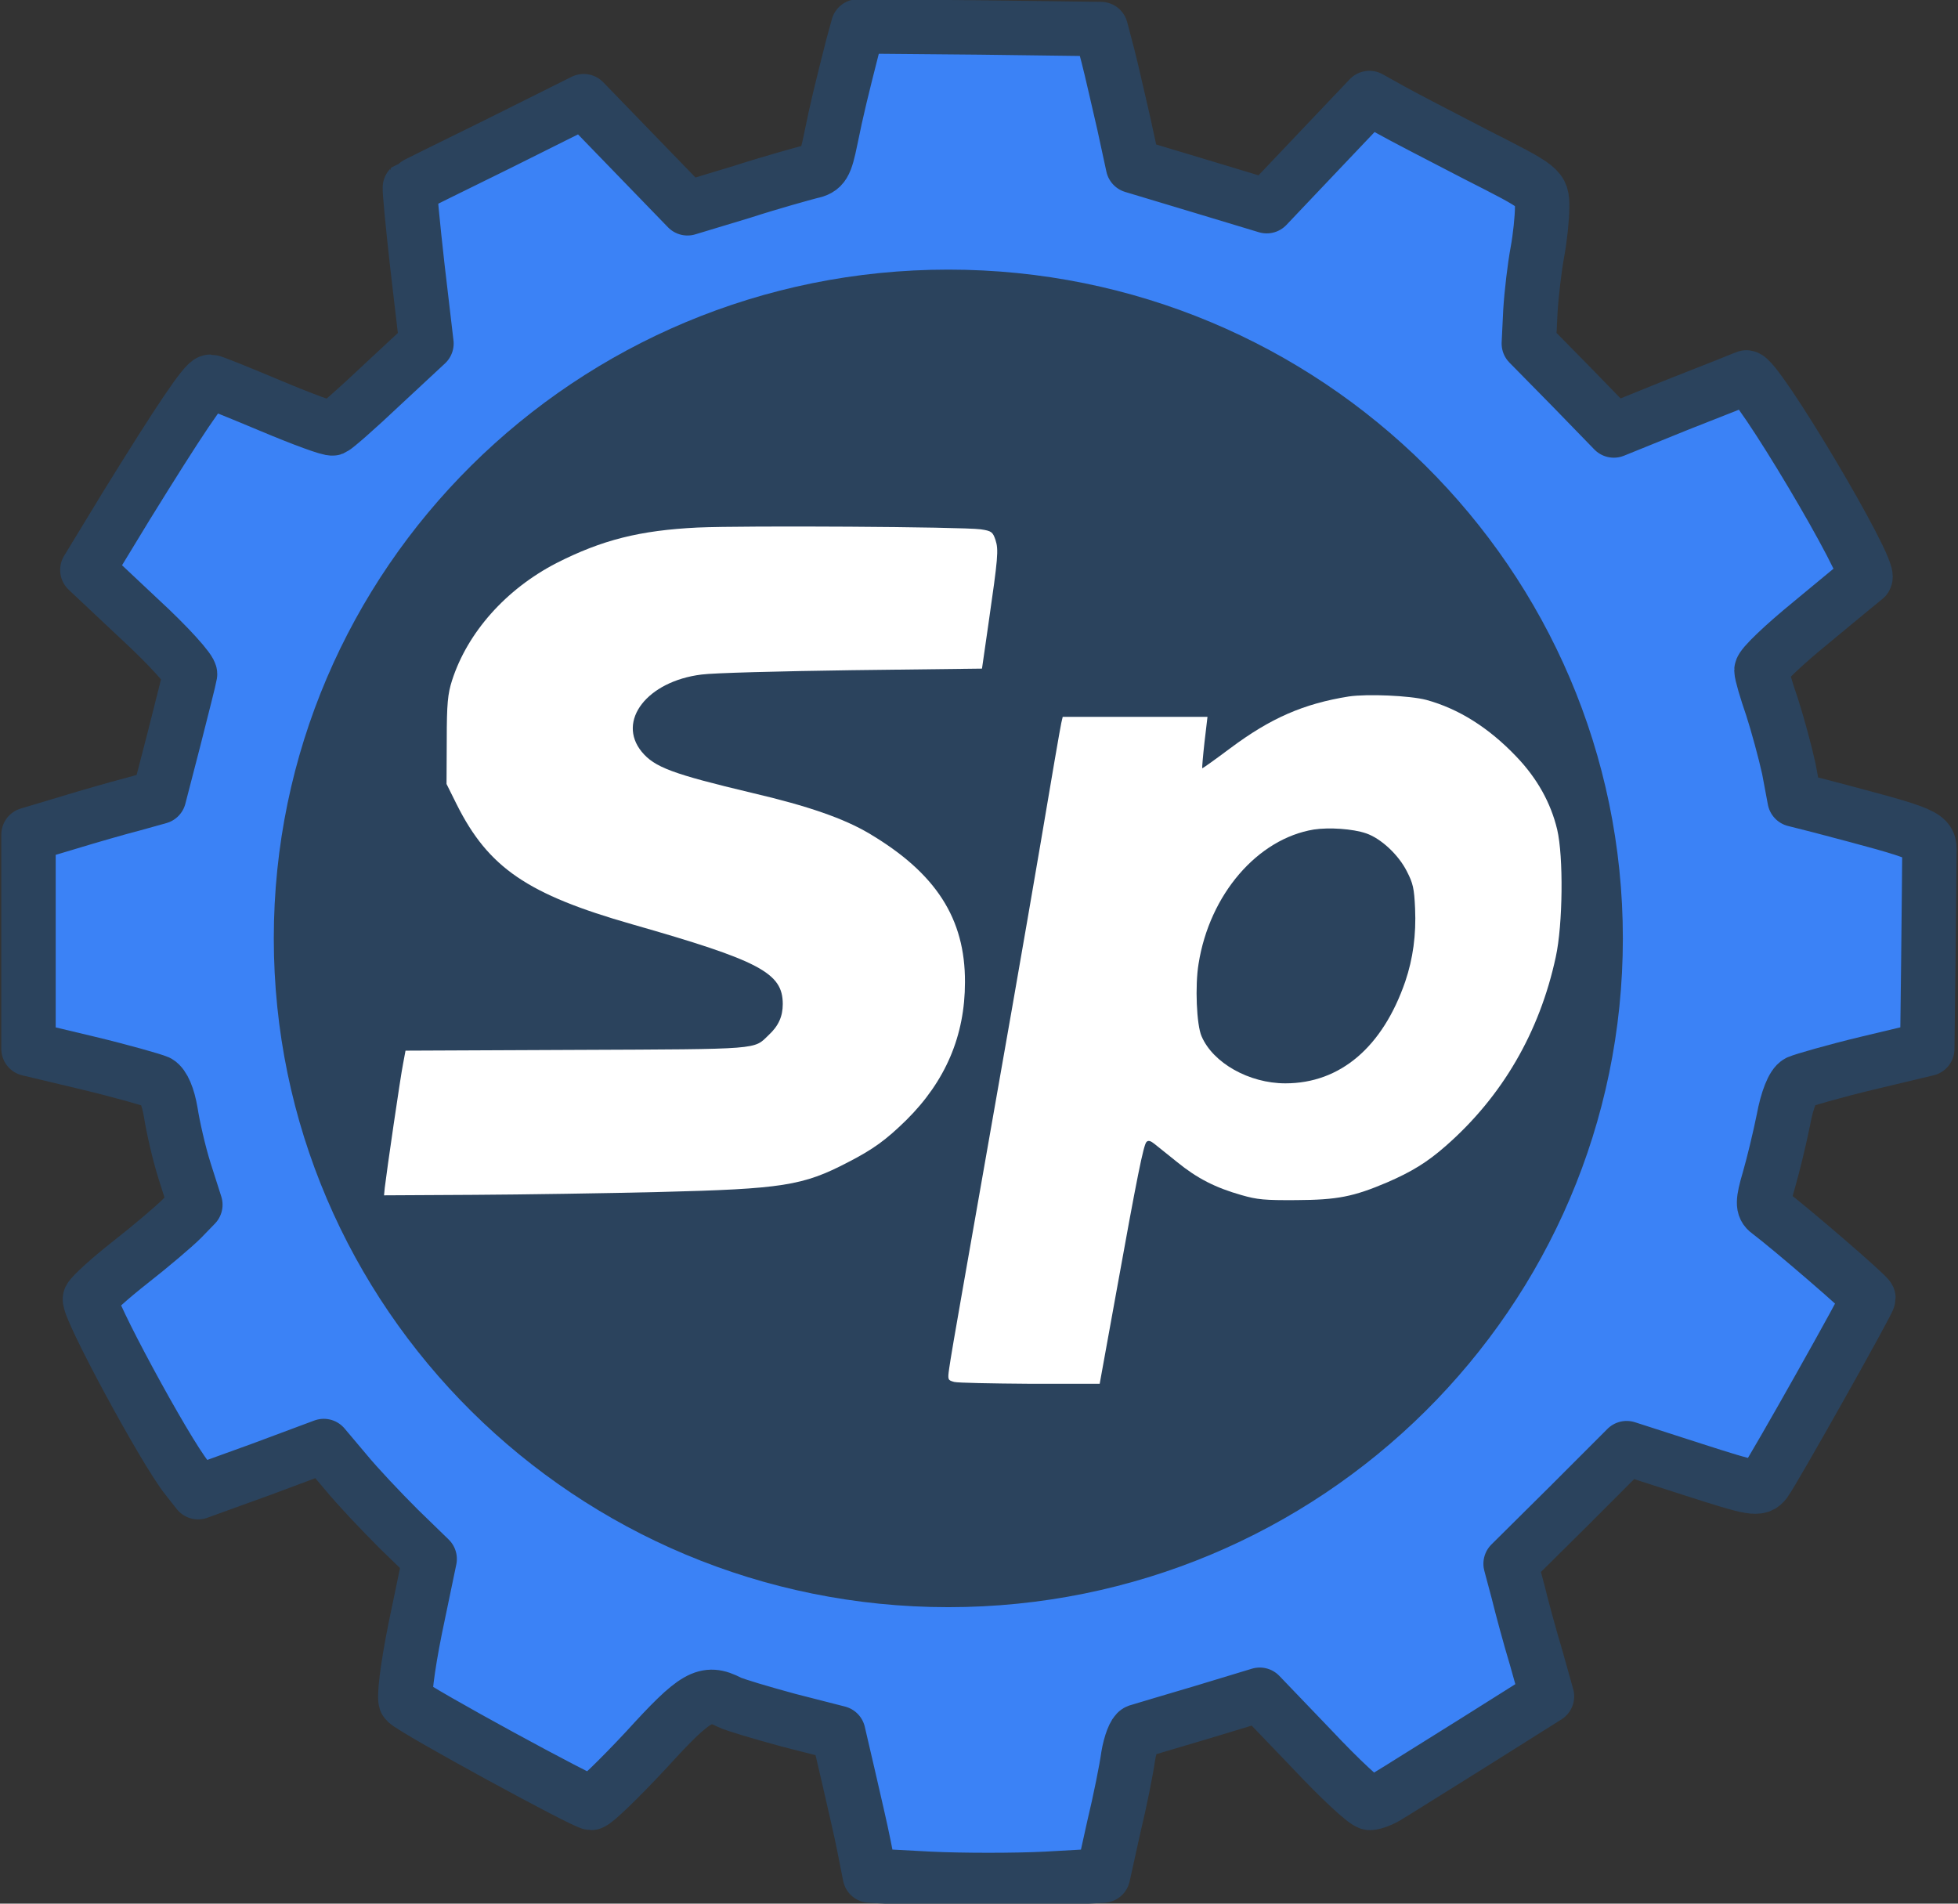 <svg width="36" height="35" viewBox="0 0 36 35" fill="none" xmlns="http://www.w3.org/2000/svg">
<rect x="0" y="0" width="36" height="35" fill="#333333" stroke="none"/>
<g clip-path="url(#clip0_200_58)">
<path d="M15.678 0.846C15.482 1.616 15.383 2.016 15.275 2.552C15.177 3.03 15.137 3.108 14.902 3.157C14.754 3.196 14.184 3.352 13.643 3.527L12.64 3.83L11.686 2.845L10.732 1.86L9.149 2.65C8.273 3.079 7.546 3.44 7.536 3.449C7.526 3.459 7.585 4.103 7.674 4.892L7.841 6.316L7.024 7.076C6.572 7.505 6.169 7.856 6.12 7.876C6.071 7.895 5.569 7.71 4.989 7.466C4.409 7.223 3.907 7.018 3.868 7.018C3.769 7.018 3.288 7.739 2.324 9.299L1.606 10.479L2.56 11.376C3.091 11.864 3.514 12.332 3.494 12.4C3.484 12.468 3.347 13.004 3.199 13.589L2.924 14.652L2.432 14.789C2.166 14.857 1.626 15.013 1.242 15.13L0.524 15.345V17.314V19.284L1.626 19.547C2.235 19.693 2.816 19.859 2.904 19.898C3.002 19.956 3.091 20.161 3.14 20.454C3.179 20.707 3.288 21.195 3.396 21.536L3.592 22.15L3.337 22.413C3.199 22.55 2.776 22.911 2.402 23.203C2.029 23.496 1.694 23.798 1.655 23.876C1.596 24.012 3.032 26.674 3.435 27.172L3.642 27.435L4.802 27.015L5.953 26.586L6.356 27.064C6.572 27.327 7.015 27.795 7.329 28.108L7.9 28.663L7.634 29.941C7.487 30.672 7.418 31.247 7.467 31.286C7.654 31.462 10.752 33.148 10.87 33.148C10.938 33.139 11.391 32.7 11.882 32.173C12.787 31.179 12.974 31.072 13.407 31.296C13.505 31.345 13.997 31.491 14.498 31.627L15.413 31.861L15.59 32.622C15.688 33.051 15.826 33.636 15.885 33.938L15.993 34.484L17.095 34.543C17.694 34.572 18.658 34.572 19.238 34.543L20.281 34.484L20.477 33.597C20.595 33.109 20.713 32.514 20.743 32.29C20.782 32.056 20.861 31.852 20.92 31.832C20.979 31.812 21.51 31.657 22.1 31.481L23.162 31.159L24.116 32.154C24.637 32.709 25.119 33.158 25.188 33.148C25.257 33.148 25.414 33.09 25.532 33.012C25.65 32.944 26.358 32.495 27.096 32.037L28.443 31.189L28.246 30.486C28.128 30.096 27.981 29.55 27.912 29.268L27.774 28.751L28.846 27.688L29.908 26.625L31.118 27.015C32.239 27.376 32.337 27.396 32.455 27.24C32.613 27.025 34.353 23.934 34.353 23.866C34.353 23.817 32.917 22.579 32.514 22.277C32.406 22.199 32.406 22.092 32.524 21.692C32.603 21.419 32.721 20.931 32.79 20.59C32.858 20.22 32.967 19.947 33.065 19.898C33.154 19.859 33.724 19.693 34.334 19.547L35.435 19.284L35.455 17.636C35.464 16.729 35.474 15.851 35.474 15.686C35.484 15.354 35.494 15.354 33.458 14.818L32.996 14.701L32.888 14.126C32.819 13.814 32.681 13.307 32.583 13.004C32.475 12.692 32.386 12.39 32.386 12.322C32.386 12.244 32.799 11.854 33.301 11.444C33.793 11.035 34.245 10.664 34.294 10.625C34.432 10.499 32.268 6.862 32.101 6.94C32.062 6.959 31.501 7.184 30.852 7.437L29.672 7.915L28.895 7.115L28.109 6.316L28.138 5.721C28.158 5.39 28.217 4.902 28.266 4.639C28.315 4.376 28.354 4.005 28.354 3.81C28.354 3.459 28.354 3.459 27.145 2.845C26.486 2.504 25.768 2.133 25.562 2.016L25.178 1.802L24.234 2.796L23.29 3.791L22.061 3.42L20.831 3.05L20.664 2.279C20.566 1.86 20.438 1.285 20.369 1.021L20.241 0.534L18.009 0.505L15.777 0.485L15.678 0.846Z" fill="#3B82F6" stroke="#2B435D" stroke-linejoin="round"/>
<path d="M17.436 29.549C24.286 29.549 29.838 24.044 29.838 17.253C29.838 10.462 24.286 4.957 17.436 4.957C10.587 4.957 5.034 10.462 5.034 17.253C5.034 24.044 10.587 29.549 17.436 29.549Z" fill="#2B435D"/>
<path d="M18.303 9.927C18.253 9.78 18.23 9.761 18.032 9.732C17.678 9.685 13.698 9.661 12.829 9.699C11.763 9.751 11.069 9.927 10.232 10.352C9.304 10.831 8.596 11.626 8.311 12.511C8.233 12.757 8.214 12.932 8.214 13.609L8.21 14.414L8.398 14.792C8.982 15.956 9.699 16.444 11.62 16.993C13.973 17.665 14.392 17.887 14.392 18.46C14.392 18.688 14.314 18.863 14.13 19.033C13.854 19.298 14.015 19.289 10.614 19.303L7.456 19.317L7.41 19.563C7.364 19.79 7.111 21.523 7.074 21.84L7.061 21.977L8.715 21.968C9.625 21.963 11.156 21.939 12.117 21.916C14.387 21.859 14.759 21.802 15.587 21.371C16.056 21.13 16.29 20.959 16.662 20.595C17.384 19.88 17.742 19.042 17.742 18.058C17.747 16.889 17.209 16.051 15.977 15.322C15.522 15.052 14.865 14.82 13.831 14.579C12.36 14.229 12.034 14.106 11.799 13.822C11.335 13.254 11.9 12.525 12.898 12.402C13.1 12.373 14.341 12.34 15.66 12.322L18.055 12.293L18.175 11.46C18.349 10.253 18.363 10.111 18.303 9.927Z" fill="white"/>
<path d="M27.878 13.909C27.37 13.376 26.816 13.03 26.224 12.868C25.922 12.789 25.145 12.755 24.8 12.805C23.969 12.938 23.364 13.201 22.617 13.759C22.344 13.963 22.113 14.129 22.104 14.125C22.1 14.117 22.117 13.904 22.146 13.646L22.201 13.18H20.87H19.539L19.513 13.292C19.497 13.359 19.325 14.354 19.131 15.511C18.816 17.356 18.543 18.917 17.687 23.776C17.573 24.417 17.468 25.038 17.452 25.158C17.422 25.371 17.426 25.375 17.544 25.408C17.607 25.425 18.237 25.437 18.938 25.442H20.219L20.521 23.776C20.908 21.628 21.025 21.049 21.08 20.995C21.113 20.962 21.155 20.974 21.227 21.032C21.281 21.074 21.47 21.228 21.647 21.369C22.012 21.665 22.344 21.836 22.827 21.973C23.116 22.056 23.251 22.069 23.834 22.065C24.586 22.061 24.884 22.003 25.502 21.74C25.955 21.544 26.241 21.369 26.581 21.07C27.618 20.162 28.307 18.98 28.605 17.593C28.735 16.998 28.748 15.749 28.63 15.249C28.512 14.758 28.261 14.308 27.878 13.909Z" fill="white"/>
<path d="M24.158 15.251C23.121 15.421 22.239 16.445 22.037 17.72C21.97 18.123 22 18.844 22.092 19.052C22.302 19.543 22.965 19.918 23.633 19.918C24.641 19.918 25.422 19.252 25.838 18.044C25.98 17.624 26.039 17.187 26.018 16.704C26.001 16.329 25.98 16.241 25.867 16.021C25.712 15.713 25.388 15.413 25.115 15.321C24.872 15.238 24.439 15.209 24.158 15.251Z" fill="#2B435D"/>
</g>
<defs>
<clipPath id="clip0_200_58">
<rect width="36" height="35" fill="white"/>
</clipPath>
</defs>
</svg>
